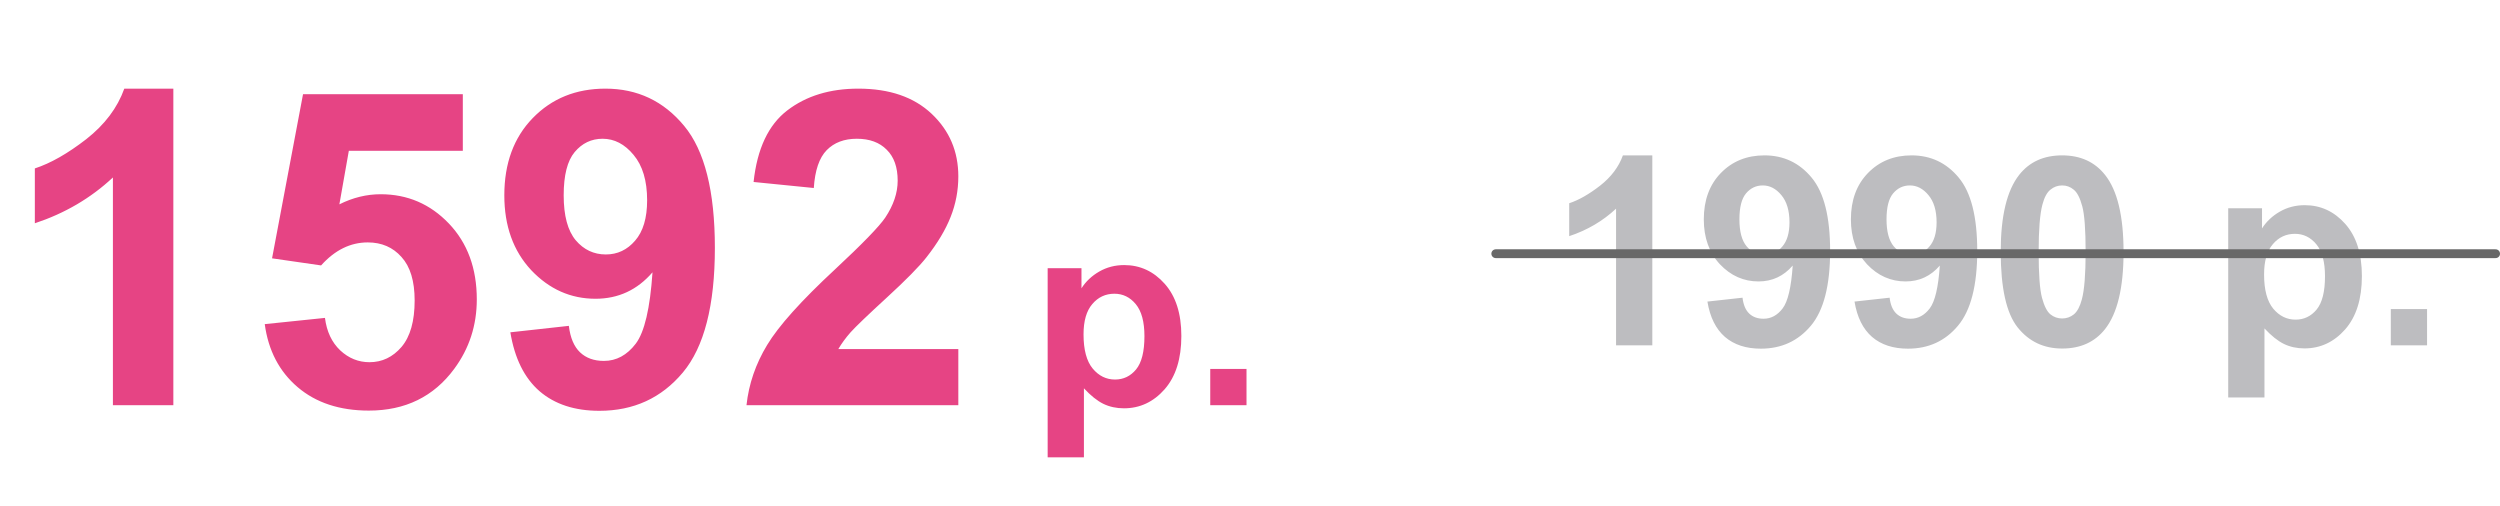 <?xml version="1.0" encoding="UTF-8"?> <svg xmlns="http://www.w3.org/2000/svg" width="1419" height="287" viewBox="0 0 1419 287" fill="none"><path d="M98.389 230H64.087V100.728C51.554 112.446 36.784 121.113 19.775 126.729V95.601C28.727 92.671 38.452 87.137 48.95 78.999C59.448 70.78 66.65 61.217 70.557 50.312H98.389V230ZM150.269 183.979L184.448 180.439C185.425 188.171 188.314 194.315 193.115 198.872C197.917 203.348 203.451 205.586 209.717 205.586C216.878 205.586 222.941 202.697 227.905 196.919C232.869 191.06 235.352 182.271 235.352 170.552C235.352 159.565 232.869 151.346 227.905 145.894C223.022 140.36 216.634 137.593 208.74 137.593C198.893 137.593 190.063 141.947 182.251 150.654L154.419 146.626L171.997 53.486H262.695V85.591H197.998L192.627 115.986C200.277 112.161 208.089 110.249 216.064 110.249C231.283 110.249 244.181 115.783 254.761 126.851C265.34 137.918 270.63 152.282 270.63 169.941C270.63 184.671 266.357 197.814 257.812 209.37C246.175 225.158 230.021 233.052 209.351 233.052C192.83 233.052 179.362 228.617 168.945 219.746C158.529 210.876 152.303 198.953 150.269 183.979ZM289.673 188.618L322.876 184.956C323.69 191.711 325.806 196.715 329.224 199.971C332.642 203.226 337.158 204.854 342.773 204.854C349.854 204.854 355.876 201.598 360.84 195.088C365.804 188.577 368.978 175.068 370.361 154.561C361.735 164.57 350.952 169.575 338.013 169.575C323.934 169.575 311.768 164.163 301.514 153.34C291.341 142.435 286.255 128.275 286.255 110.859C286.255 92.712 291.626 78.104 302.368 67.036C313.192 55.887 326.945 50.312 343.628 50.312C361.776 50.312 376.668 57.352 388.306 71.431C399.943 85.428 405.762 108.499 405.762 140.645C405.762 173.359 399.699 196.96 387.573 211.445C375.448 225.931 359.66 233.174 340.21 233.174C326.213 233.174 314.901 229.471 306.274 222.065C297.648 214.578 292.114 203.429 289.673 188.618ZM367.31 113.667C367.31 102.599 364.746 94.014 359.619 87.91C354.574 81.807 348.714 78.755 342.041 78.755C335.693 78.755 330.404 81.278 326.172 86.323C322.021 91.287 319.946 99.466 319.946 110.859C319.946 122.415 322.225 130.92 326.782 136.372C331.34 141.743 337.036 144.429 343.872 144.429C350.464 144.429 355.998 141.825 360.474 136.616C365.031 131.408 367.31 123.758 367.31 113.667ZM543.945 198.14V230H423.706C425.008 217.956 428.914 206.562 435.425 195.82C441.935 184.997 454.793 170.674 473.999 152.852C489.461 138.447 498.942 128.682 502.441 123.555C507.161 116.475 509.521 109.476 509.521 102.559C509.521 94.909 507.446 89.049 503.296 84.981C499.227 80.83 493.571 78.755 486.328 78.755C479.167 78.755 473.47 80.912 469.238 85.225C465.007 89.538 462.565 96.699 461.914 106.709L427.734 103.291C429.769 84.411 436.157 70.861 446.899 62.642C457.642 54.422 471.069 50.312 487.183 50.312C504.842 50.312 518.717 55.073 528.809 64.595C538.9 74.116 543.945 85.957 543.945 100.117C543.945 108.174 542.48 115.864 539.551 123.188C536.702 130.431 532.145 138.04 525.879 146.016C521.729 151.305 514.242 158.914 503.418 168.843C492.594 178.771 485.718 185.363 482.788 188.618C479.94 191.873 477.62 195.047 475.83 198.14H543.945ZM594.653 152.217H613.843V163.643C616.333 159.736 619.702 156.562 623.95 154.121C628.198 151.68 632.91 150.459 638.086 150.459C647.119 150.459 654.785 153.999 661.084 161.079C667.383 168.159 670.532 178.022 670.532 190.669C670.532 203.657 667.358 213.765 661.011 220.991C654.663 228.169 646.973 231.758 637.939 231.758C633.643 231.758 629.736 230.903 626.221 229.194C622.754 227.485 619.092 224.556 615.234 220.405V259.59H594.653V152.217ZM615.015 189.79C615.015 198.53 616.748 205 620.215 209.199C623.682 213.35 627.905 215.425 632.886 215.425C637.671 215.425 641.65 213.521 644.824 209.712C647.998 205.854 649.585 199.556 649.585 190.815C649.585 182.661 647.949 176.606 644.678 172.651C641.406 168.696 637.354 166.719 632.52 166.719C627.49 166.719 623.315 168.672 619.995 172.578C616.675 176.436 615.015 182.173 615.015 189.79ZM686.938 230V209.419H707.52V230H686.938Z" fill="#E64484"></path><path d="M937.854 196H917.272V118.437C909.753 125.468 900.891 130.668 890.686 134.037V115.36C896.057 113.603 901.892 110.282 908.19 105.399C914.489 100.468 918.811 94.731 921.154 88.188H937.854V196ZM969.128 171.171L989.05 168.974C989.538 173.026 990.808 176.029 992.858 177.982C994.909 179.936 997.619 180.912 1000.99 180.912C1005.24 180.912 1008.85 178.959 1011.83 175.053C1014.81 171.146 1016.71 163.041 1017.54 150.736C1012.37 156.742 1005.9 159.745 998.132 159.745C989.685 159.745 982.385 156.498 976.232 150.004C970.129 143.461 967.077 134.965 967.077 124.516C967.077 113.627 970.3 104.862 976.745 98.222C983.239 91.532 991.491 88.188 1001.5 88.188C1012.39 88.188 1021.33 92.411 1028.31 100.858C1035.29 109.257 1038.78 123.1 1038.78 142.387C1038.78 162.016 1035.14 176.176 1027.87 184.867C1020.59 193.559 1011.12 197.904 999.45 197.904C991.052 197.904 984.265 195.683 979.089 191.239C973.913 186.747 970.593 180.058 969.128 171.171ZM1015.71 126.2C1015.71 119.56 1014.17 114.408 1011.1 110.746C1008.07 107.084 1004.55 105.253 1000.55 105.253C996.74 105.253 993.566 106.767 991.027 109.794C988.537 112.772 987.292 117.68 987.292 124.516C987.292 131.449 988.659 136.552 991.394 139.823C994.128 143.046 997.546 144.657 1001.65 144.657C1005.6 144.657 1008.92 143.095 1011.61 139.97C1014.34 136.845 1015.71 132.255 1015.71 126.2ZM1052.62 171.171L1072.55 168.974C1073.03 173.026 1074.3 176.029 1076.35 177.982C1078.41 179.936 1081.12 180.912 1084.48 180.912C1088.73 180.912 1092.35 178.959 1095.32 175.053C1098.3 171.146 1100.21 163.041 1101.04 150.736C1095.86 156.742 1089.39 159.745 1081.63 159.745C1073.18 159.745 1065.88 156.498 1059.73 150.004C1053.62 143.461 1050.57 134.965 1050.57 124.516C1050.57 113.627 1053.8 104.862 1060.24 98.222C1066.74 91.532 1074.99 88.188 1085 88.188C1095.89 88.188 1104.82 92.411 1111.8 100.858C1118.79 109.257 1122.28 123.1 1122.28 142.387C1122.28 162.016 1118.64 176.176 1111.36 184.867C1104.09 193.559 1094.62 197.904 1082.95 197.904C1074.55 197.904 1067.76 195.683 1062.58 191.239C1057.41 186.747 1054.09 180.058 1052.62 171.171ZM1099.21 126.2C1099.21 119.56 1097.67 114.408 1094.59 110.746C1091.56 107.084 1088.05 105.253 1084.04 105.253C1080.24 105.253 1077.06 106.767 1074.52 109.794C1072.03 112.772 1070.79 117.68 1070.79 124.516C1070.79 131.449 1072.16 136.552 1074.89 139.823C1077.62 143.046 1081.04 144.657 1085.14 144.657C1089.1 144.657 1092.42 143.095 1095.1 139.97C1097.84 136.845 1099.21 132.255 1099.21 126.2ZM1170.47 88.188C1180.87 88.188 1189 91.898 1194.86 99.32C1201.84 108.109 1205.33 122.685 1205.33 143.046C1205.33 163.358 1201.82 177.958 1194.79 186.845C1188.98 194.169 1180.87 197.831 1170.47 197.831C1160.02 197.831 1151.6 193.827 1145.2 185.819C1138.81 177.763 1135.61 163.432 1135.61 142.826C1135.61 122.611 1139.12 108.061 1146.15 99.174C1151.96 91.85 1160.07 88.188 1170.47 88.188ZM1170.47 105.253C1167.98 105.253 1165.76 106.059 1163.81 107.67C1161.85 109.232 1160.34 112.064 1159.26 116.166C1157.85 121.488 1157.14 130.448 1157.14 143.046C1157.14 155.644 1157.78 164.311 1159.04 169.047C1160.31 173.734 1161.9 176.859 1163.81 178.422C1165.76 179.984 1167.98 180.766 1170.47 180.766C1172.96 180.766 1175.18 179.984 1177.14 178.422C1179.09 176.811 1180.6 173.954 1181.68 169.853C1183.09 164.579 1183.8 155.644 1183.8 143.046C1183.8 130.448 1183.17 121.806 1181.9 117.118C1180.63 112.382 1179.02 109.232 1177.06 107.67C1175.16 106.059 1172.96 105.253 1170.47 105.253ZM1264.73 118.217H1283.92V129.643C1286.41 125.736 1289.78 122.562 1294.03 120.121C1298.28 117.68 1302.99 116.459 1308.17 116.459C1317.2 116.459 1324.87 119.999 1331.16 127.079C1337.46 134.159 1340.61 144.022 1340.61 156.669C1340.61 169.657 1337.44 179.765 1331.09 186.991C1324.74 194.169 1317.05 197.758 1308.02 197.758C1303.72 197.758 1299.82 196.903 1296.3 195.194C1292.83 193.485 1289.17 190.556 1285.31 186.405V225.59H1264.73V118.217ZM1285.09 155.79C1285.09 164.53 1286.83 171 1290.29 175.199C1293.76 179.35 1297.99 181.425 1302.97 181.425C1307.75 181.425 1311.73 179.521 1314.9 175.712C1318.08 171.854 1319.67 165.556 1319.67 156.815C1319.67 148.661 1318.03 142.606 1314.76 138.651C1311.49 134.696 1307.43 132.719 1302.6 132.719C1297.57 132.719 1293.4 134.672 1290.08 138.578C1286.75 142.436 1285.09 148.173 1285.09 155.79ZM1357.02 196V175.419H1377.6V196H1357.02Z" fill="#BDBDC0"></path><path d="M849 144H1416.5" stroke="#686868" stroke-width="5" stroke-linecap="round"></path></svg> 